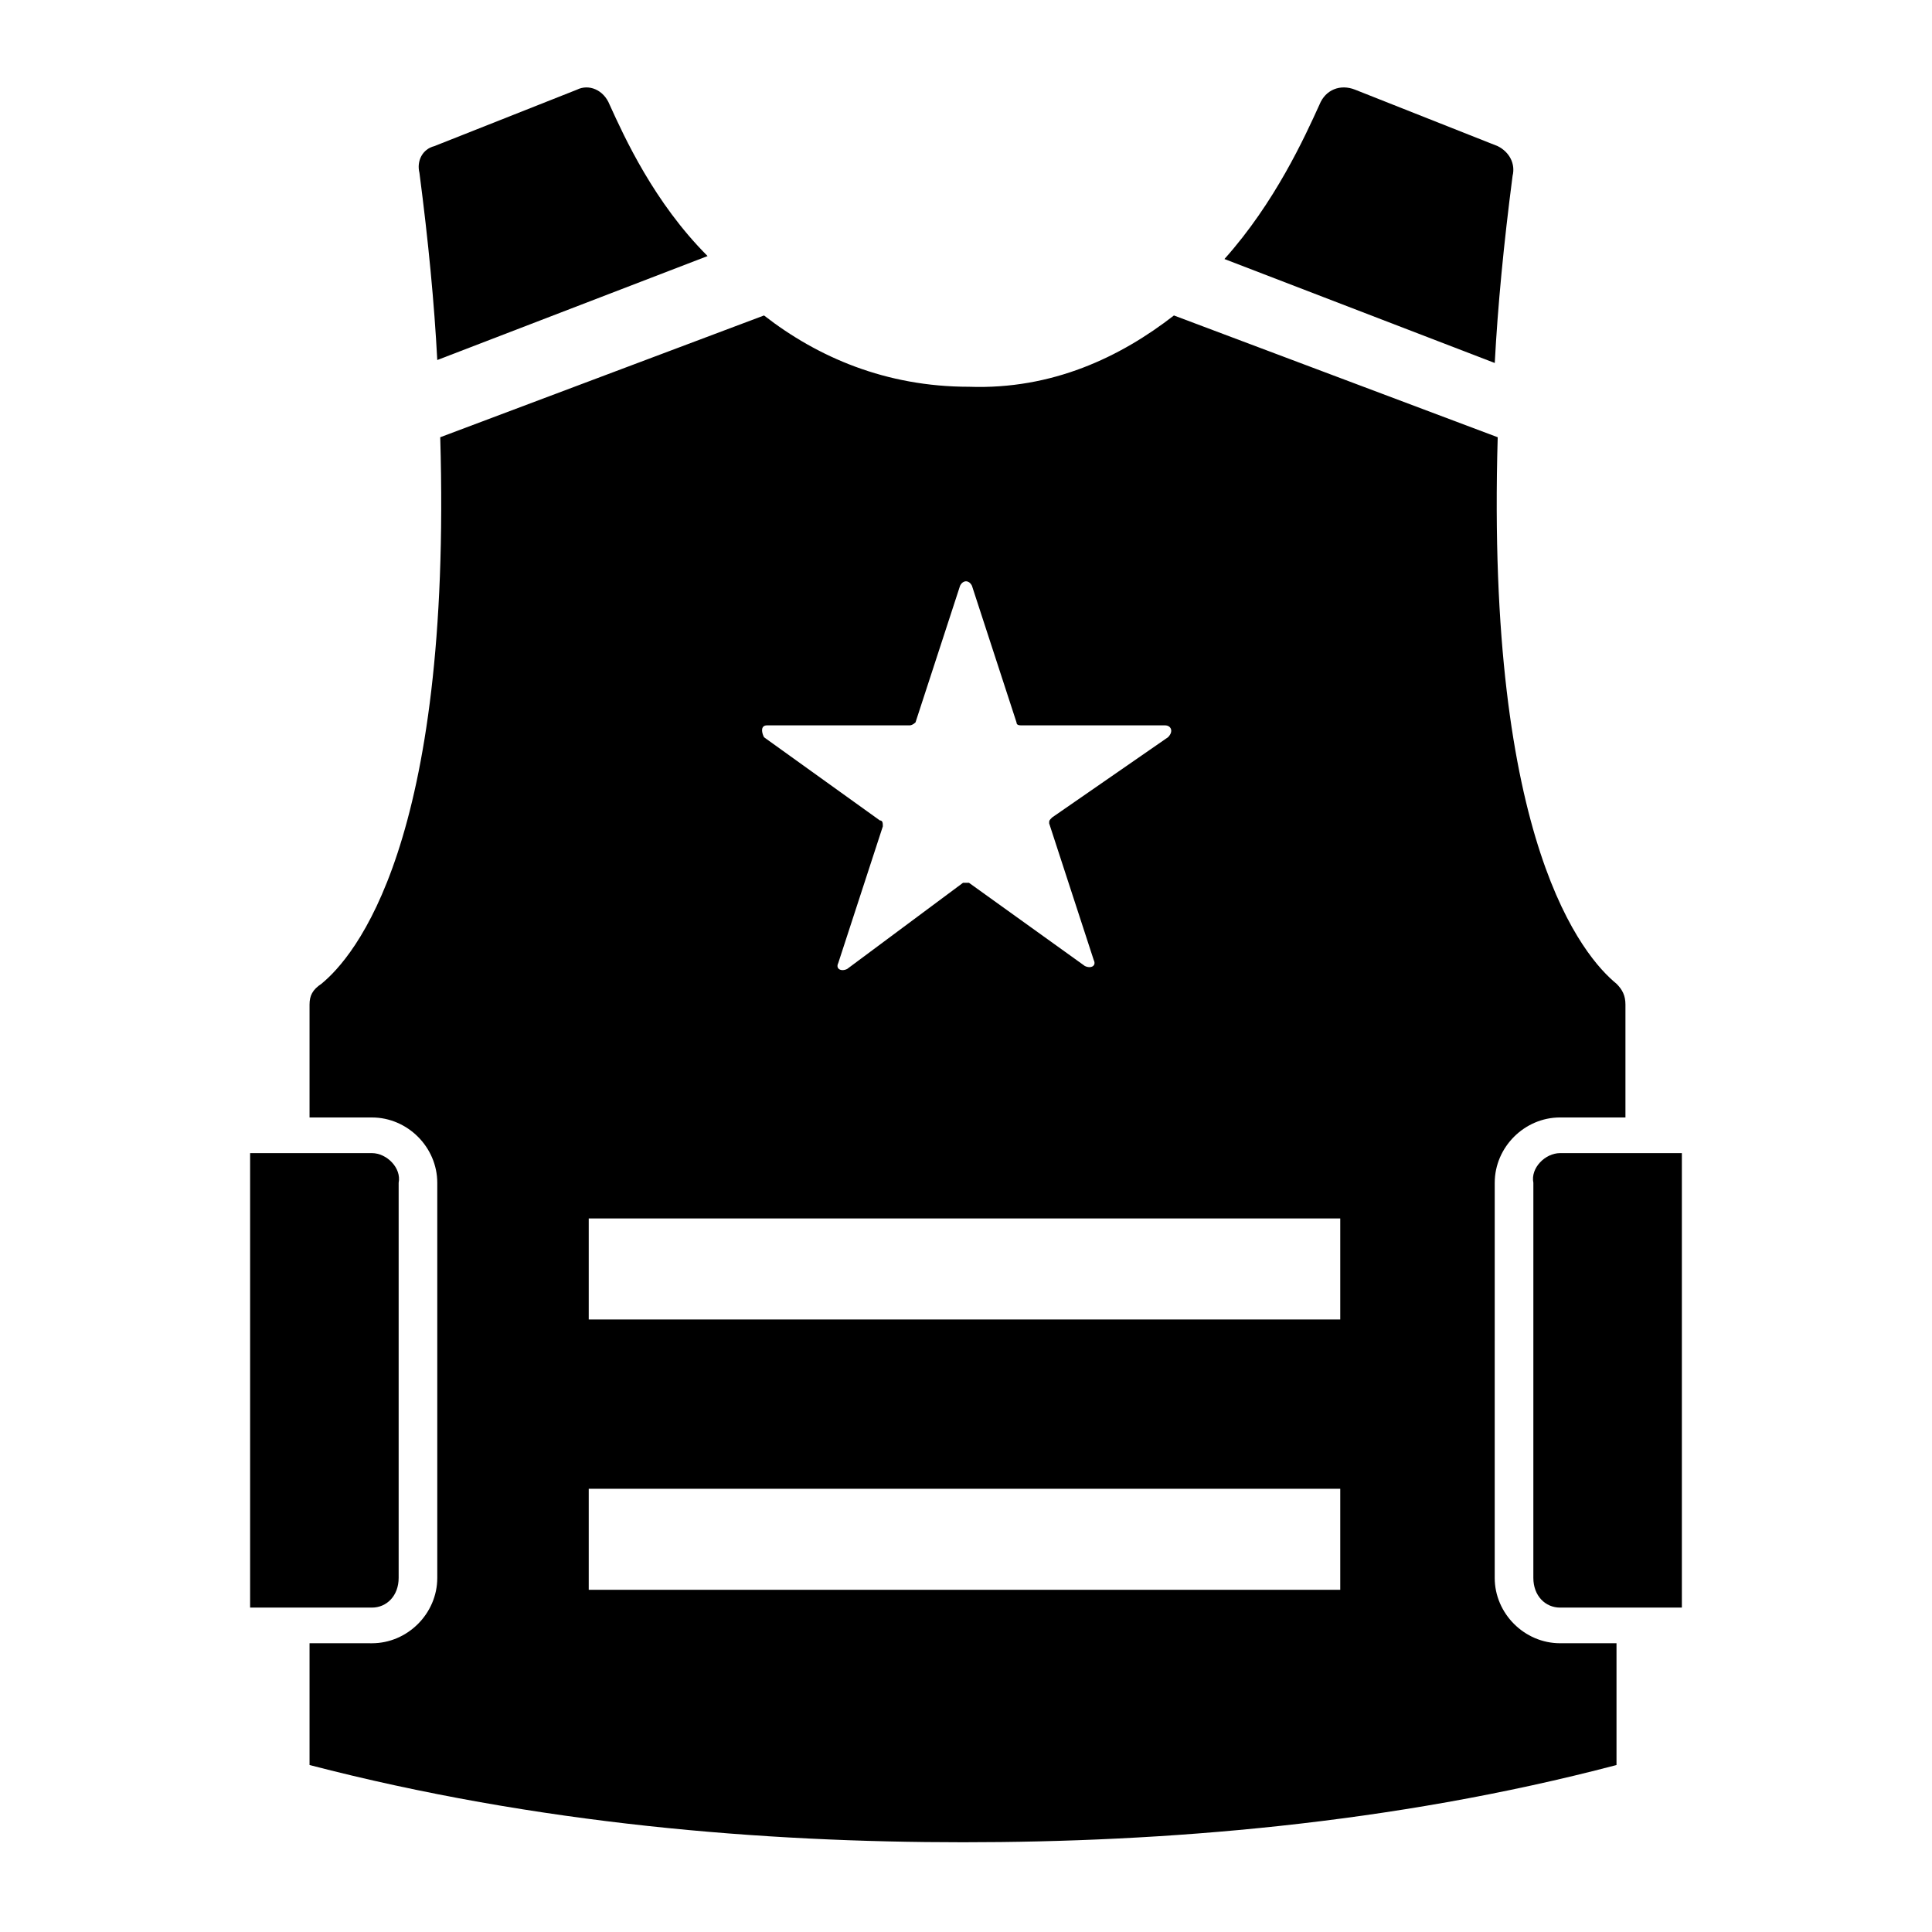 <?xml version="1.0" encoding="UTF-8"?>
<!-- Uploaded to: ICON Repo, www.iconrepo.com, Generator: ICON Repo Mixer Tools -->
<svg fill="#000000" width="800px" height="800px" version="1.1" viewBox="144 144 512 512" xmlns="http://www.w3.org/2000/svg">
 <g>
  <path d="m540.91 182.73-37.785-14.957c-3.938-1.574-7.871 0-9.445 3.938-3.938 8.66-11.809 25.977-25.191 40.934l71.637 27.551c0.789-14.957 2.363-31.488 4.723-49.594 0.789-3.148-0.789-6.297-3.938-7.871z"/>
  <path d="m557.44 440.14h17.32v-29.914c0-2.363-0.789-3.938-2.363-5.512-8.66-7.086-34.637-37-31.488-144.84l-85.805-32.273c-14.168 11.02-32.273 19.68-54.316 18.895-22.043 0-40.148-7.871-54.316-18.895l-85.805 32.273c3.148 107.85-22.828 137.76-31.488 144.84-2.363 1.578-3.148 3.152-3.148 5.512v29.914h16.531c9.445 0 17.32 7.871 17.32 17.32v104.7c0 9.445-7.871 17.32-17.32 17.32l-16.531-0.004v32.273c60.613 15.742 120.44 20.469 173.18 20.469 52.742 0 113.36-4.723 173.18-20.469v-32.273h-14.957c-9.445 0-17.32-7.871-17.32-17.32l0.004-104.7c0-9.445 7.871-17.32 17.316-17.32zm-210.18-103.91h37.785c0.789 0 1.574-0.789 1.574-0.789l11.809-36.211c0.789-1.574 2.363-1.574 3.148 0l11.809 36.211c0 0.789 0.789 0.789 1.574 0.789h37.785c1.574 0 2.363 1.574 0.789 3.148l-30.703 21.254c-0.789 0.789-0.789 0.789-0.789 1.574l11.809 36.211c0.789 1.574-0.789 2.363-2.363 1.574l-30.699-22.043h-1.574l-30.699 22.832c-1.574 0.789-3.148 0-2.363-1.574l11.809-36.211c0-0.789 0-1.574-0.789-1.574l-30.699-22.043c-0.789-1.574-0.789-3.148 0.789-3.148zm152.71 229.08h-199.95v-26.766h199.16v26.766zm0-71.637h-199.95v-26.766h199.16v26.766z"/>
  <path d="m305.54 171.71c-1.574-3.938-5.512-5.512-8.66-3.938l-37.785 14.957c-3.148 0.789-4.723 3.938-3.938 7.086 2.363 18.105 3.938 34.637 4.723 49.594l71.637-27.551c-14.168-14.172-22.043-31.492-25.977-40.148z"/>
  <path d="m242.56 449.59h-32.277v120.44h32.277c3.938 0 7.086-3.148 7.086-7.871v-104.7c0.785-3.938-3.152-7.871-7.086-7.871z"/>
  <path d="m557.44 449.59h32.273v120.44h-32.273c-3.938 0-7.086-3.148-7.086-7.871l0.004-104.7c-0.789-3.938 3.148-7.871 7.082-7.871z"/>
 </g>
</svg>